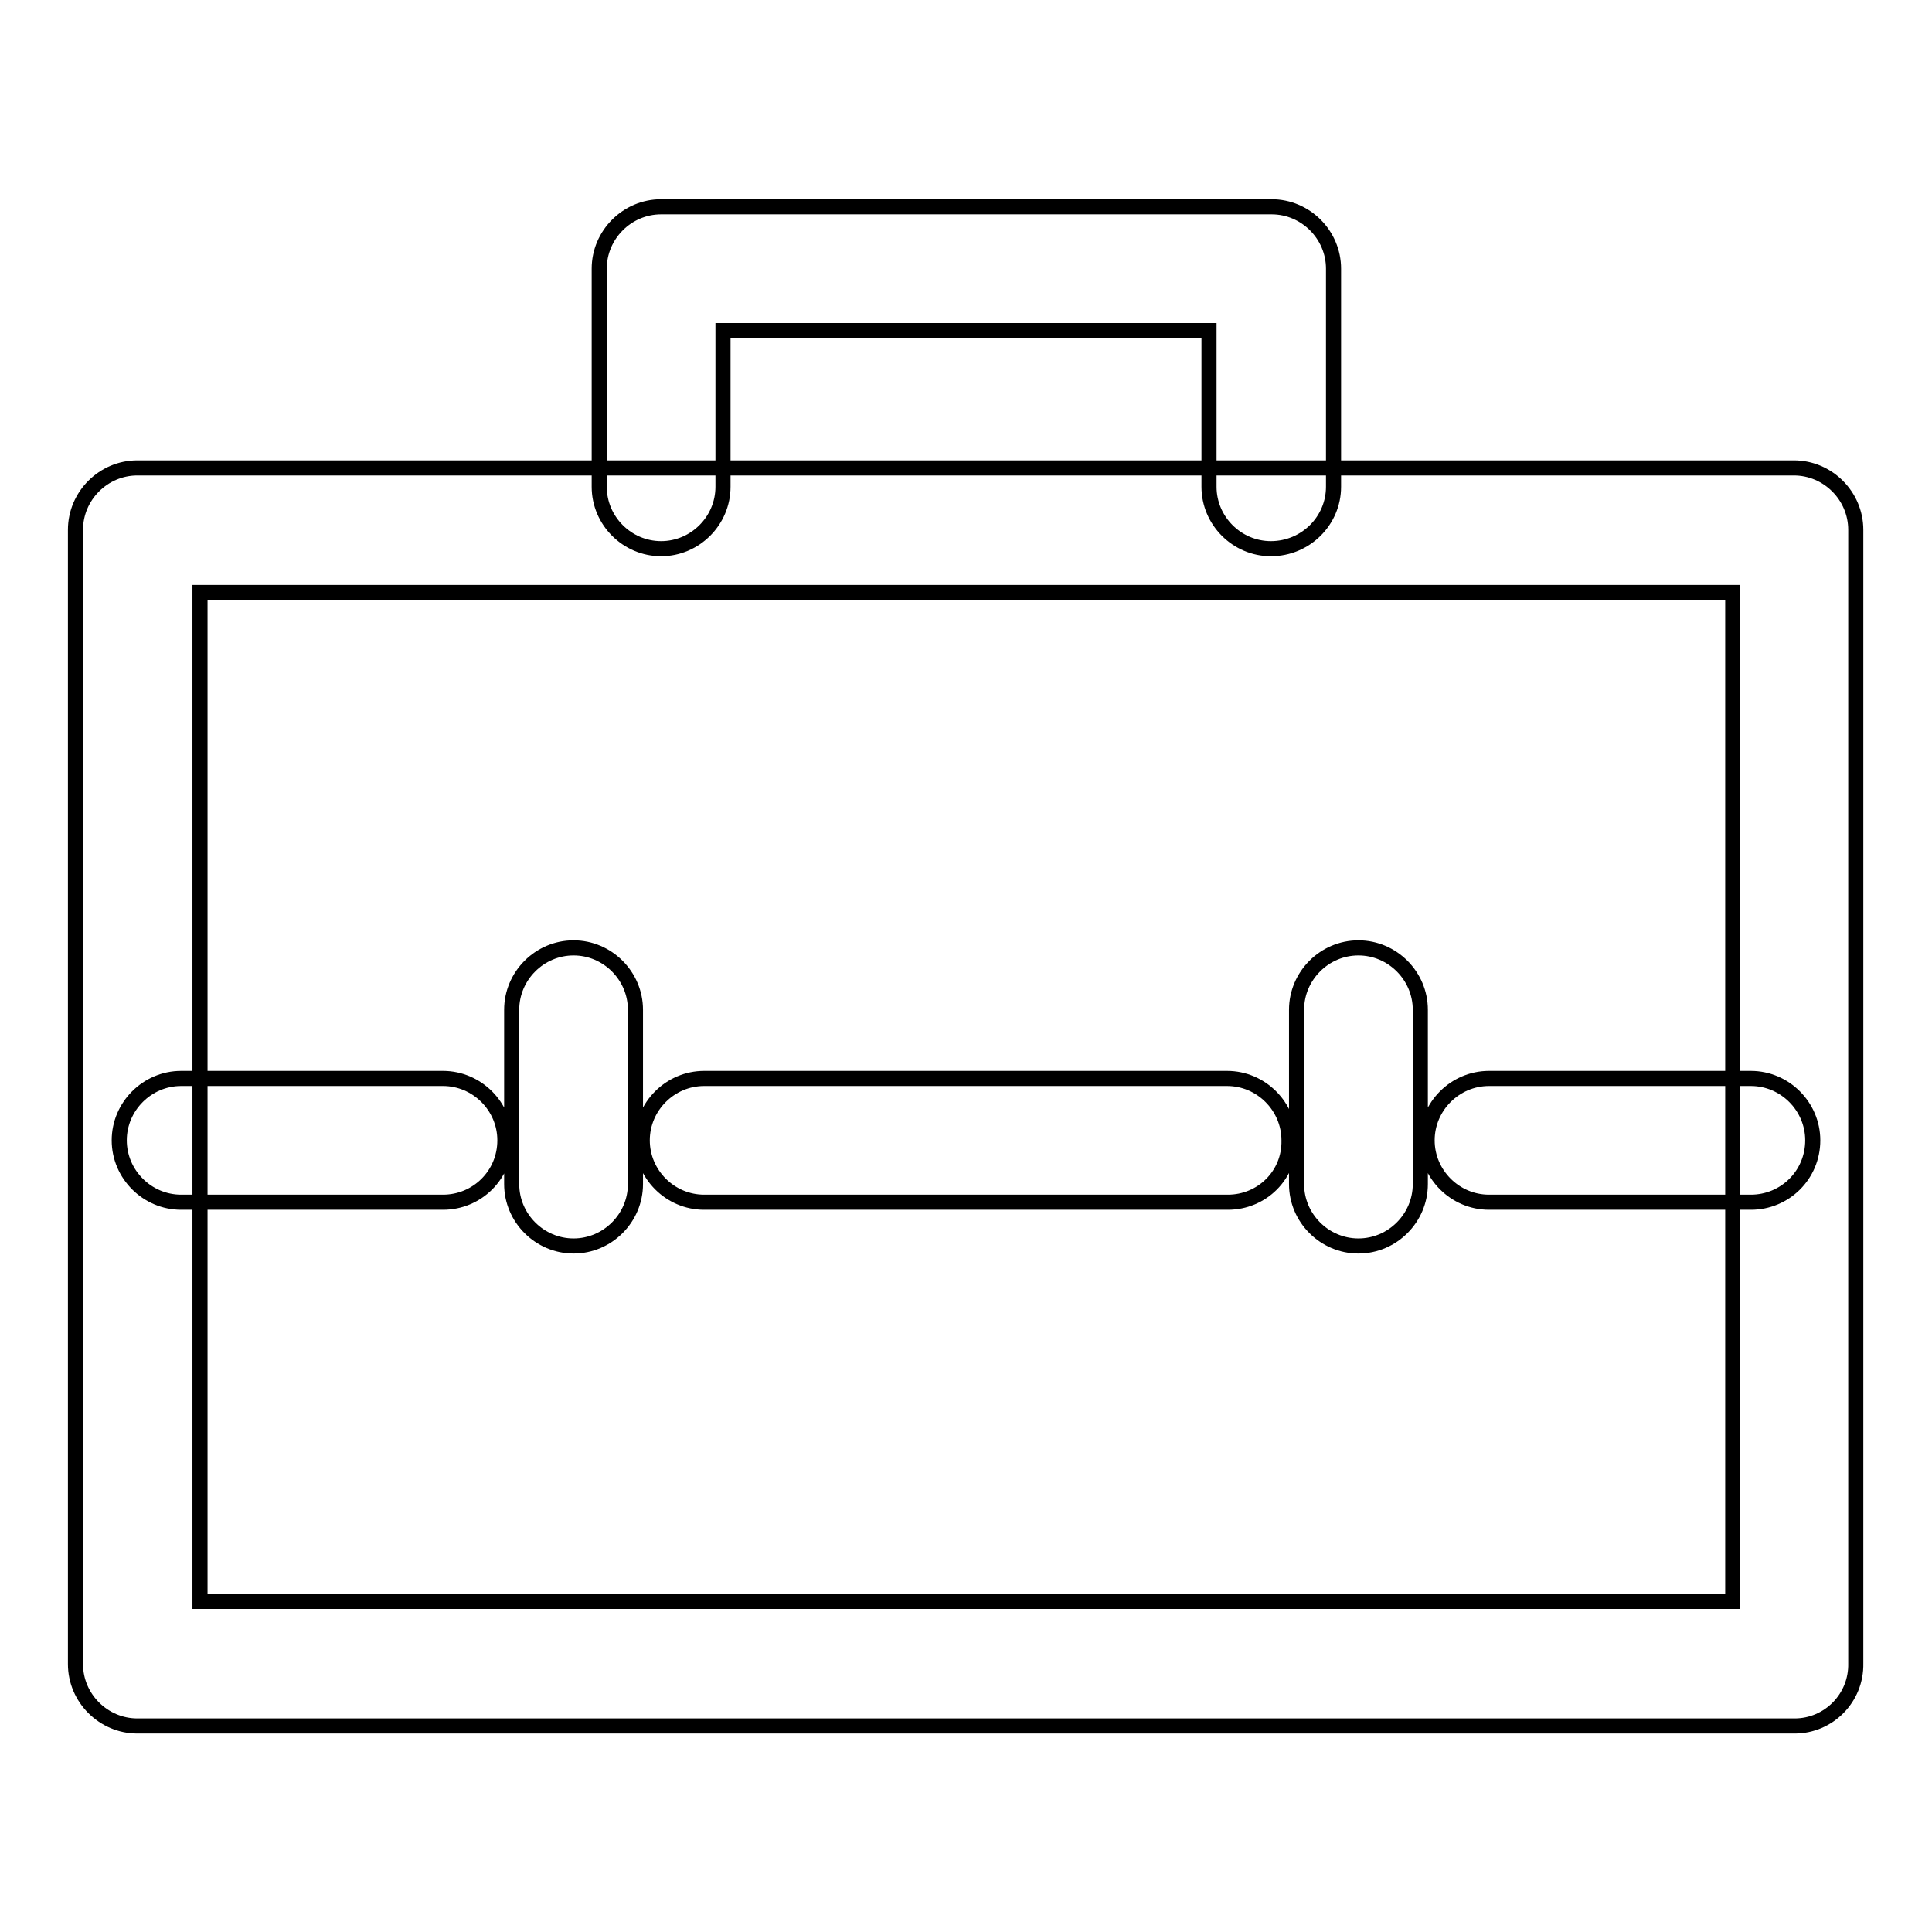 <?xml version="1.0" encoding="utf-8"?>
<!-- Svg Vector Icons : http://www.onlinewebfonts.com/icon -->
<!DOCTYPE svg PUBLIC "-//W3C//DTD SVG 1.1//EN" "http://www.w3.org/Graphics/SVG/1.1/DTD/svg11.dtd">
<svg version="1.1" xmlns="http://www.w3.org/2000/svg" xmlns:xlink="http://www.w3.org/1999/xlink" x="0px" y="0px" viewBox="0 0 256 256" enable-background="new 0 0 256 256" xml:space="preserve">
<g> <path stroke-width="2" fill-opacity="0" stroke="#000000"  d="M162.7,159.3H93.3c-4.5,0-8.2-3.7-8.2-8.2c0-4.5,3.7-8.2,8.2-8.2h69.3c4.5,0,8.2,3.7,8.2,8.2 C170.9,155.7,167.2,159.3,162.7,159.3z M58.7,159.3H24c-4.5,0-8.2-3.7-8.2-8.2c0-4.5,3.7-8.2,8.2-8.2h34.7c4.5,0,8.2,3.7,8.2,8.2 C66.9,155.7,63.2,159.3,58.7,159.3z M232,159.3h-34.7c-4.5,0-8.2-3.7-8.2-8.2c0-4.5,3.7-8.2,8.2-8.2H232c4.5,0,8.2,3.7,8.2,8.2 C240.2,155.7,236.5,159.3,232,159.3z M180,165.1c-4.5,0-8.2-3.7-8.2-8.2v-23.1c0-4.5,3.7-8.2,8.2-8.2c4.5,0,8.2,3.7,8.2,8.2v23.1 C188.2,161.4,184.5,165.1,180,165.1z M76,165.1c-4.5,0-8.2-3.7-8.2-8.2v-23.1c0-4.5,3.7-8.2,8.2-8.2s8.2,3.7,8.2,8.2v23.1 C84.2,161.4,80.5,165.1,76,165.1z M237.8,228.7H18.2c-4.5,0-8.2-3.7-8.2-8.2V70.2c0-4.5,3.7-8.2,8.2-8.2h219.5 c4.5,0,8.2,3.7,8.2,8.2v150.2C246,225,242.3,228.7,237.8,228.7z M26.5,212.2h203.1V78.5H26.5V212.2z M168.4,72.7 c-4.5,0-8.2-3.7-8.2-8.2V43.8H95.8v20.7c0,4.5-3.7,8.2-8.2,8.2s-8.2-3.7-8.2-8.2V35.6c0-4.5,3.7-8.2,8.2-8.2h80.9 c4.5,0,8.2,3.7,8.2,8.2v28.9C176.7,69,173,72.7,168.4,72.7z"/></g>
</svg>